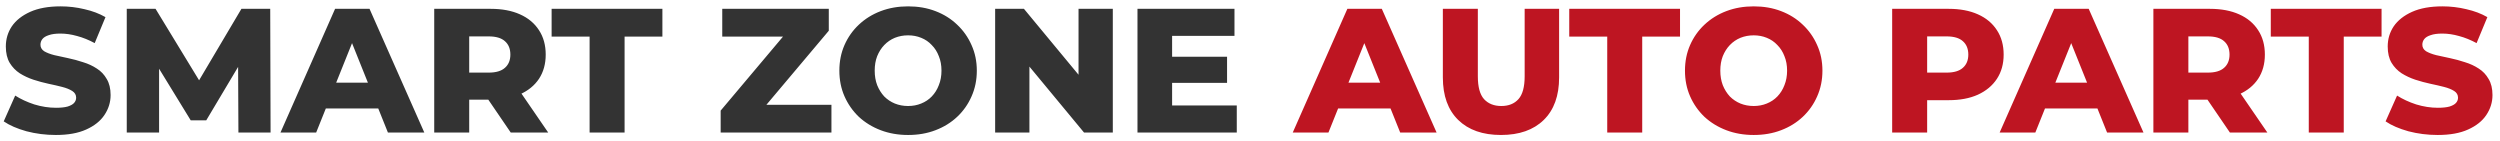 <svg width="283" height="16" viewBox="0 0 283 16" fill="none" xmlns="http://www.w3.org/2000/svg">
<path d="M6.32 15.28C5.173 15.28 4.067 15.14 3 14.86C1.947 14.567 1.087 14.193 0.42 13.74L1.72 10.82C2.347 11.22 3.067 11.553 3.88 11.82C4.707 12.073 5.527 12.2 6.34 12.2C6.887 12.2 7.327 12.153 7.66 12.06C7.993 11.953 8.233 11.82 8.38 11.66C8.54 11.487 8.62 11.287 8.62 11.06C8.62 10.74 8.473 10.487 8.18 10.3C7.887 10.113 7.507 9.96 7.04 9.84C6.573 9.72 6.053 9.6 5.48 9.48C4.92 9.36 4.353 9.207 3.78 9.02C3.22 8.833 2.707 8.593 2.24 8.3C1.773 7.993 1.393 7.6 1.1 7.12C0.807 6.627 0.66 6.007 0.66 5.26C0.66 4.42 0.887 3.66 1.34 2.98C1.807 2.3 2.5 1.753 3.42 1.34C4.34 0.927 5.487 0.72 6.86 0.72C7.78 0.72 8.68 0.827 9.56 1.04C10.453 1.24 11.247 1.54 11.94 1.94L10.72 4.88C10.053 4.52 9.393 4.253 8.74 4.08C8.087 3.893 7.453 3.8 6.84 3.8C6.293 3.8 5.853 3.86 5.52 3.98C5.187 4.087 4.947 4.233 4.8 4.42C4.653 4.607 4.58 4.82 4.58 5.06C4.58 5.367 4.72 5.613 5 5.8C5.293 5.973 5.673 6.12 6.14 6.24C6.62 6.347 7.14 6.46 7.7 6.58C8.273 6.7 8.84 6.853 9.4 7.04C9.973 7.213 10.493 7.453 10.96 7.76C11.427 8.053 11.8 8.447 12.08 8.94C12.373 9.42 12.52 10.027 12.52 10.76C12.52 11.573 12.287 12.327 11.82 13.02C11.367 13.7 10.68 14.247 9.76 14.66C8.853 15.073 7.707 15.28 6.32 15.28ZM14.349 15V1H17.609L23.409 10.52H21.689L27.329 1H30.589L30.629 15H26.989L26.949 6.54H27.569L23.349 13.62H21.589L17.249 6.54H18.009V15H14.349ZM31.751 15L37.931 1H41.831L48.031 15H43.911L39.071 2.94H40.631L35.791 15H31.751ZM35.131 12.28L36.151 9.36H42.991L44.011 12.28H35.131ZM49.154 15V1H55.554C56.834 1 57.934 1.207 58.854 1.62C59.787 2.033 60.507 2.633 61.014 3.42C61.521 4.193 61.774 5.113 61.774 6.18C61.774 7.233 61.521 8.147 61.014 8.92C60.507 9.68 59.787 10.267 58.854 10.68C57.934 11.08 56.834 11.28 55.554 11.28H51.354L53.114 9.62V15H49.154ZM57.814 15L54.334 9.9H58.554L62.054 15H57.814ZM53.114 10.04L51.354 8.22H55.314C56.141 8.22 56.754 8.04 57.154 7.68C57.567 7.32 57.774 6.82 57.774 6.18C57.774 5.527 57.567 5.02 57.154 4.66C56.754 4.3 56.141 4.12 55.314 4.12H51.354L53.114 2.3V10.04ZM66.743 15V4.14H62.443V1H74.983V4.14H70.703V15H66.743ZM81.579 15V12.52L89.819 2.74L90.299 4.14H81.759V1H93.819V3.48L85.579 13.26L85.099 11.86H94.119V15H81.579ZM102.796 15.28C101.676 15.28 100.643 15.1 99.696 14.74C98.749 14.38 97.923 13.873 97.216 13.22C96.523 12.553 95.983 11.78 95.596 10.9C95.209 10.02 95.016 9.053 95.016 8C95.016 6.947 95.209 5.98 95.596 5.1C95.983 4.22 96.523 3.453 97.216 2.8C97.923 2.133 98.749 1.62 99.696 1.26C100.643 0.9 101.676 0.72 102.796 0.72C103.929 0.72 104.963 0.9 105.896 1.26C106.843 1.62 107.663 2.133 108.356 2.8C109.049 3.453 109.589 4.22 109.976 5.1C110.376 5.98 110.576 6.947 110.576 8C110.576 9.053 110.376 10.027 109.976 10.92C109.589 11.8 109.049 12.567 108.356 13.22C107.663 13.873 106.843 14.38 105.896 14.74C104.963 15.1 103.929 15.28 102.796 15.28ZM102.796 12C103.329 12 103.823 11.907 104.276 11.72C104.743 11.533 105.143 11.267 105.476 10.92C105.823 10.56 106.089 10.133 106.276 9.64C106.476 9.147 106.576 8.6 106.576 8C106.576 7.387 106.476 6.84 106.276 6.36C106.089 5.867 105.823 5.447 105.476 5.1C105.143 4.74 104.743 4.467 104.276 4.28C103.823 4.093 103.329 4 102.796 4C102.263 4 101.763 4.093 101.296 4.28C100.843 4.467 100.443 4.74 100.096 5.1C99.763 5.447 99.496 5.867 99.296 6.36C99.109 6.84 99.016 7.387 99.016 8C99.016 8.6 99.109 9.147 99.296 9.64C99.496 10.133 99.763 10.56 100.096 10.92C100.443 11.267 100.843 11.533 101.296 11.72C101.763 11.907 102.263 12 102.796 12ZM112.65 15V1H115.91L123.63 10.32H122.09V1H125.97V15H122.71L114.99 5.68H116.53V15H112.65ZM132.403 6.42H138.903V9.38H132.403V6.42ZM132.683 11.94H140.003V15H128.763V1H139.743V4.06H132.683V11.94Z" fill="#333333"/>
<path d="M146.341 15L152.521 1H156.421L162.621 15H158.501L153.661 2.94H155.221L150.381 15H146.341ZM149.721 12.28L150.741 9.36H157.581L158.601 12.28H149.721ZM169.911 15.28C167.844 15.28 166.231 14.713 165.071 13.58C163.911 12.447 163.331 10.84 163.331 8.76V1H167.291V8.64C167.291 9.84 167.524 10.7 167.991 11.22C168.471 11.74 169.124 12 169.951 12C170.777 12 171.424 11.74 171.891 11.22C172.357 10.7 172.591 9.84 172.591 8.64V1H176.491V8.76C176.491 10.84 175.911 12.447 174.751 13.58C173.591 14.713 171.977 15.28 169.911 15.28ZM181.939 15V4.14H177.639V1H190.179V4.14H185.899V15H181.939ZM198.519 15.28C197.399 15.28 196.365 15.1 195.419 14.74C194.472 14.38 193.645 13.873 192.939 13.22C192.245 12.553 191.705 11.78 191.319 10.9C190.932 10.02 190.739 9.053 190.739 8C190.739 6.947 190.932 5.98 191.319 5.1C191.705 4.22 192.245 3.453 192.939 2.8C193.645 2.133 194.472 1.62 195.419 1.26C196.365 0.9 197.399 0.72 198.519 0.72C199.652 0.72 200.685 0.9 201.619 1.26C202.565 1.62 203.385 2.133 204.079 2.8C204.772 3.453 205.312 4.22 205.699 5.1C206.099 5.98 206.299 6.947 206.299 8C206.299 9.053 206.099 10.027 205.699 10.92C205.312 11.8 204.772 12.567 204.079 13.22C203.385 13.873 202.565 14.38 201.619 14.74C200.685 15.1 199.652 15.28 198.519 15.28ZM198.519 12C199.052 12 199.545 11.907 199.999 11.72C200.465 11.533 200.865 11.267 201.199 10.92C201.545 10.56 201.812 10.133 201.999 9.64C202.199 9.147 202.299 8.6 202.299 8C202.299 7.387 202.199 6.84 201.999 6.36C201.812 5.867 201.545 5.447 201.199 5.1C200.865 4.74 200.465 4.467 199.999 4.28C199.545 4.093 199.052 4 198.519 4C197.985 4 197.485 4.093 197.019 4.28C196.565 4.467 196.165 4.74 195.819 5.1C195.485 5.447 195.219 5.867 195.019 6.36C194.832 6.84 194.739 7.387 194.739 8C194.739 8.6 194.832 9.147 195.019 9.64C195.219 10.133 195.485 10.56 195.819 10.92C196.165 11.267 196.565 11.533 197.019 11.72C197.485 11.907 197.985 12 198.519 12ZM214.193 15V1H220.593C221.873 1 222.973 1.207 223.893 1.62C224.826 2.033 225.546 2.633 226.053 3.42C226.56 4.193 226.813 5.113 226.813 6.18C226.813 7.233 226.56 8.147 226.053 8.92C225.546 9.693 224.826 10.293 223.893 10.72C222.973 11.133 221.873 11.34 220.593 11.34H216.393L218.153 9.62V15H214.193ZM218.153 10.04L216.393 8.22H220.353C221.18 8.22 221.793 8.04 222.193 7.68C222.606 7.32 222.813 6.82 222.813 6.18C222.813 5.527 222.606 5.02 222.193 4.66C221.793 4.3 221.18 4.12 220.353 4.12H216.393L218.153 2.3V10.04ZM226.361 15L232.541 1H236.441L242.641 15H238.521L233.681 2.94H235.241L230.401 15H226.361ZM229.741 12.28L230.761 9.36H237.601L238.621 12.28H229.741ZM243.763 15V1H250.163C251.443 1 252.543 1.207 253.463 1.62C254.397 2.033 255.117 2.633 255.623 3.42C256.13 4.193 256.383 5.113 256.383 6.18C256.383 7.233 256.13 8.147 255.623 8.92C255.117 9.68 254.397 10.267 253.463 10.68C252.543 11.08 251.443 11.28 250.163 11.28H245.963L247.723 9.62V15H243.763ZM252.423 15L248.943 9.9H253.163L256.663 15H252.423ZM247.723 10.04L245.963 8.22H249.923C250.75 8.22 251.363 8.04 251.763 7.68C252.177 7.32 252.383 6.82 252.383 6.18C252.383 5.527 252.177 5.02 251.763 4.66C251.363 4.3 250.75 4.12 249.923 4.12H245.963L247.723 2.3V10.04ZM261.353 15V4.14H257.053V1H269.593V4.14H265.313V15H261.353ZM275.949 15.28C274.802 15.28 273.696 15.14 272.629 14.86C271.576 14.567 270.716 14.193 270.049 13.74L271.349 10.82C271.976 11.22 272.696 11.553 273.509 11.82C274.336 12.073 275.156 12.2 275.969 12.2C276.516 12.2 276.956 12.153 277.289 12.06C277.622 11.953 277.862 11.82 278.009 11.66C278.169 11.487 278.249 11.287 278.249 11.06C278.249 10.74 278.102 10.487 277.809 10.3C277.516 10.113 277.136 9.96 276.669 9.84C276.202 9.72 275.682 9.6 275.109 9.48C274.549 9.36 273.982 9.207 273.409 9.02C272.849 8.833 272.336 8.593 271.869 8.3C271.402 7.993 271.022 7.6 270.729 7.12C270.436 6.627 270.289 6.007 270.289 5.26C270.289 4.42 270.516 3.66 270.969 2.98C271.436 2.3 272.129 1.753 273.049 1.34C273.969 0.927 275.116 0.72 276.489 0.72C277.409 0.72 278.309 0.827 279.189 1.04C280.082 1.24 280.876 1.54 281.569 1.94L280.349 4.88C279.682 4.52 279.022 4.253 278.369 4.08C277.716 3.893 277.082 3.8 276.469 3.8C275.922 3.8 275.482 3.86 275.149 3.98C274.816 4.087 274.576 4.233 274.429 4.42C274.282 4.607 274.209 4.82 274.209 5.06C274.209 5.367 274.349 5.613 274.629 5.8C274.922 5.973 275.302 6.12 275.769 6.24C276.249 6.347 276.769 6.46 277.329 6.58C277.902 6.7 278.469 6.853 279.029 7.04C279.602 7.213 280.122 7.453 280.589 7.76C281.056 8.053 281.429 8.447 281.709 8.94C282.002 9.42 282.149 10.027 282.149 10.76C282.149 11.573 281.916 12.327 281.449 13.02C280.996 13.7 280.309 14.247 279.389 14.66C278.482 15.073 277.336 15.28 275.949 15.28Z" fill="#BE1522"/>
</svg>
